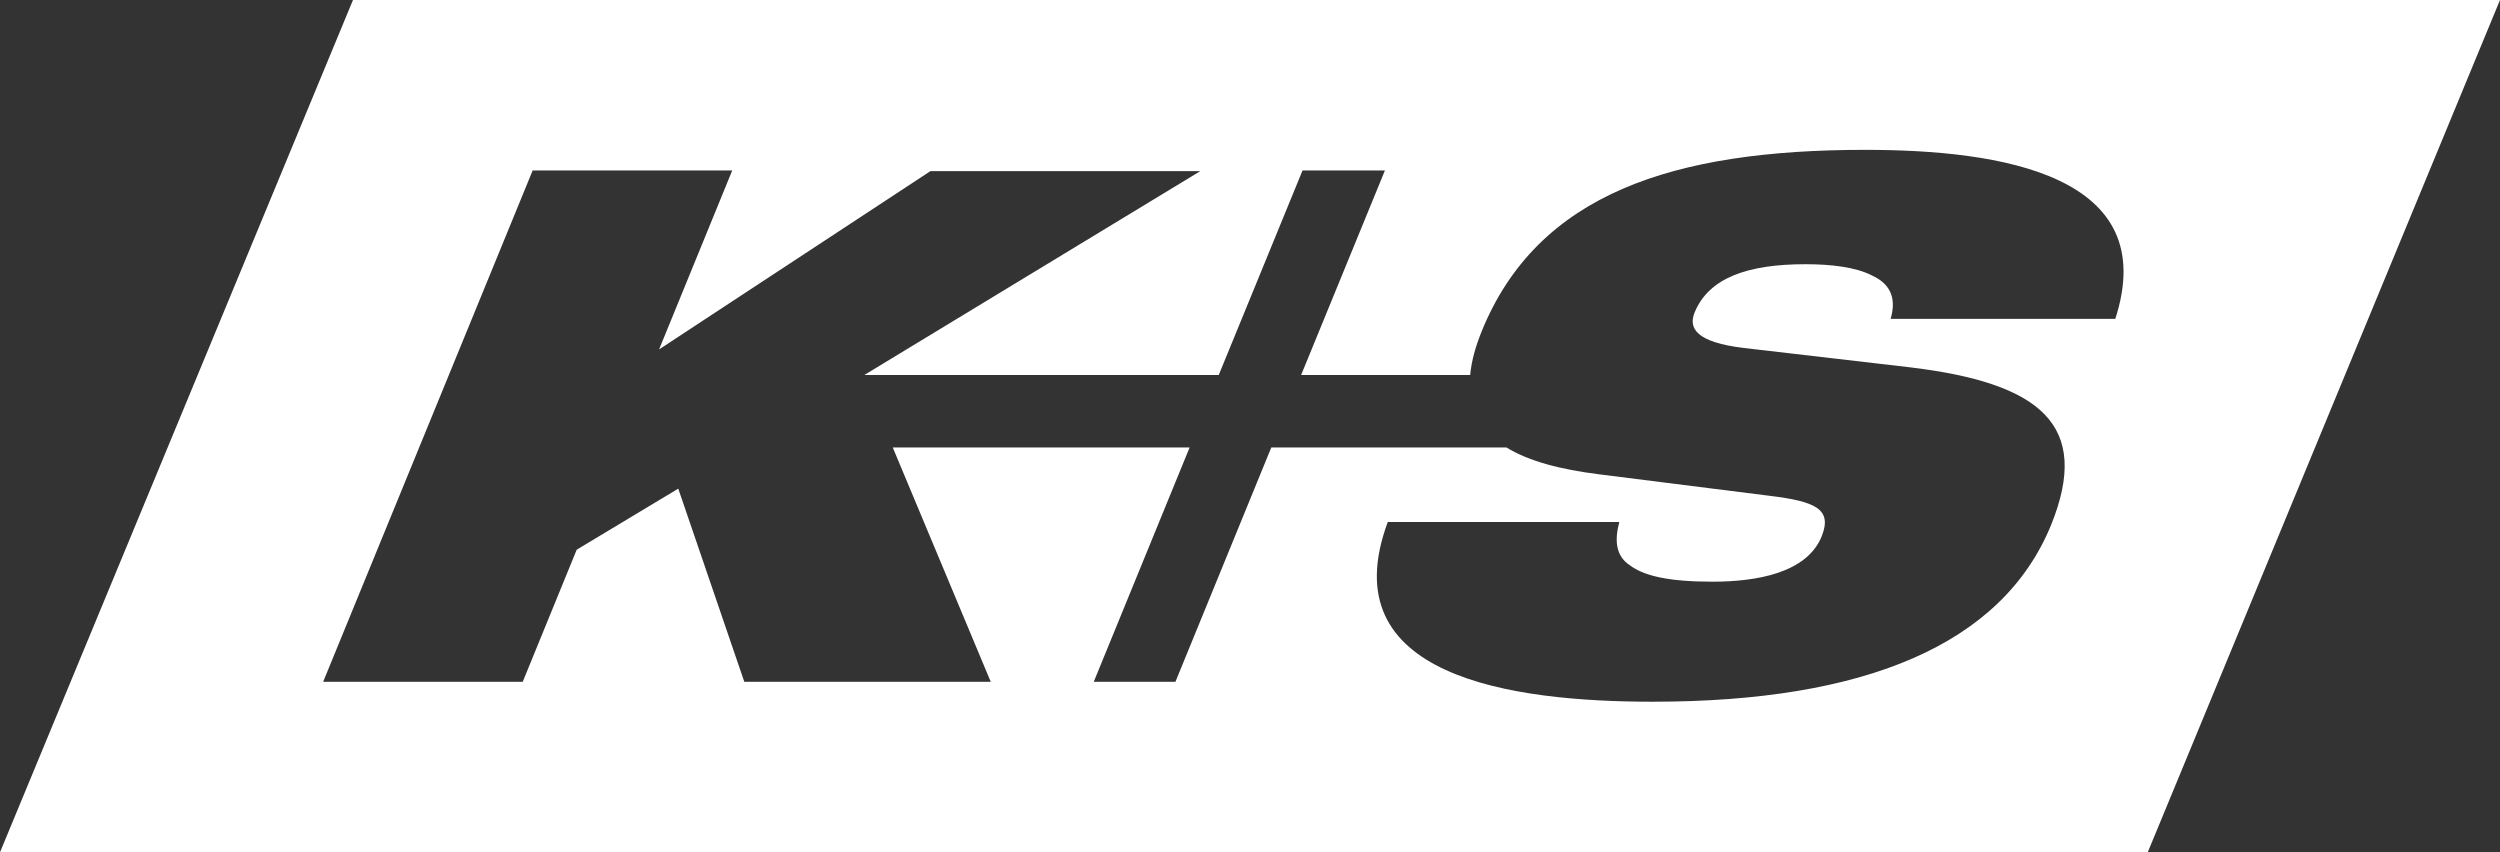 <?xml version="1.0" encoding="UTF-8"?> <svg xmlns="http://www.w3.org/2000/svg" id="uuid-d7624f39-50cd-4261-a6d6-79d46ebcea35" viewBox="0 0 232.927 79.407"><rect x="0" y="0" width="232.927" height="79.407" fill="#333333" stroke="none"/><defs><style>.uuid-fdef3a3e-0fe9-450d-8ddf-64456473db76{fill:#fff;stroke-width:0px;}</style></defs><g id="uuid-2306c0ae-b83d-46ed-9bb8-3c9e942a0805"><path class="uuid-fdef3a3e-0fe9-450d-8ddf-64456473db76" d="m32.888,0L0,79.407h200.106L232.927,0H32.888Zm164.174,29.778v-.066h-20.91c.596-2.051-.132-3.309-1.721-4.036-1.522-.794-3.838-1.059-6.22-1.059-5.36,0-8.999,1.257-10.323,4.5-.596,1.456.132,2.779,4.632,3.309l15.352,1.787c12.242,1.456,17.006,5.36,13.234,14.69-4.566,11.183-17.403,16.477-37.123,16.477-13.168,0-30.042-2.316-24.682-16.742h21.572c-.463,1.721-.331,3.176.993,4.036,1.323.993,3.64,1.522,7.676,1.522,4.103,0,8.801-.794,10.191-4.235.993-2.515-.529-3.242-4.897-3.772l-15.749-1.985c-3.772-.463-6.683-1.257-8.735-2.515h-21.903l-8.933,21.837h-7.61l8.933-21.837h-27.66l9.132,21.837h-22.962l-6.154-17.999-9.463,5.691-5.029,12.308h-18.594L49.629,15.881h18.594l-6.816,16.675,25.278-16.609h25.146l-31.3,18.992h33.02l7.808-19.058h7.676l-7.808,19.058h15.749c.132-1.39.529-2.713,1.059-4.037,5.228-12.904,17.933-16.94,35.733-16.94,12.639,0,27.726,2.316,23.293,15.815Z"></path></g></svg> 